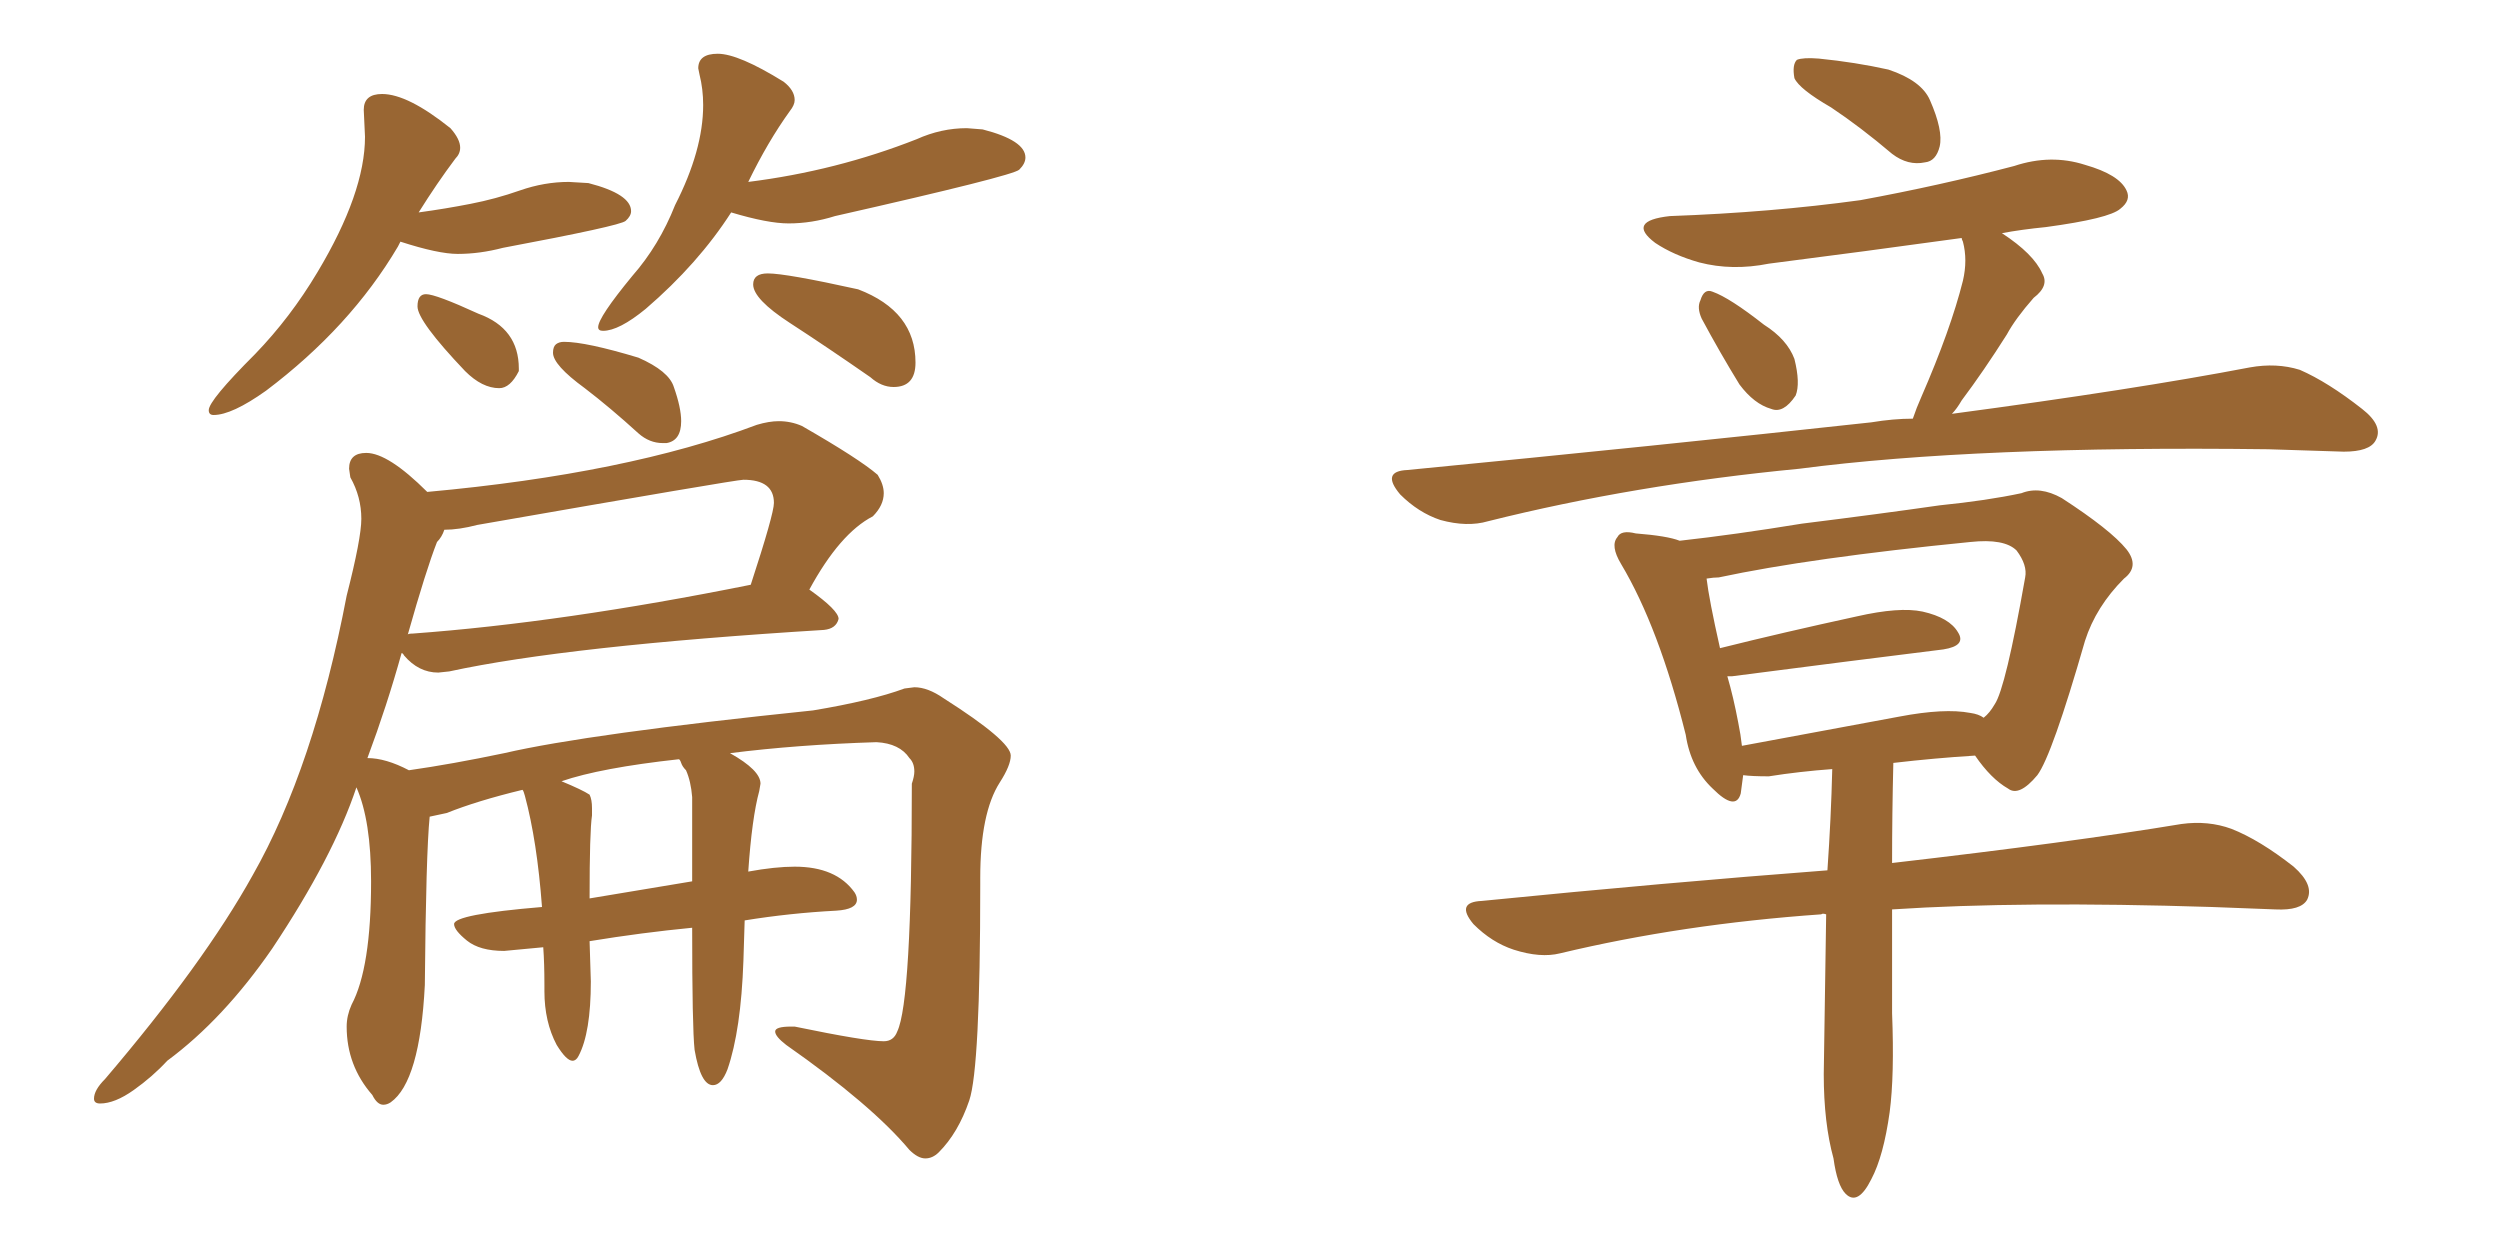 <svg xmlns="http://www.w3.org/2000/svg" xmlns:xlink="http://www.w3.org/1999/xlink" width="300" height="150"><path fill="#996633" padding="10" d="M25.63 49.80L25.63 49.80Q27.83 49.80 31.93 46.88L31.93 46.88Q42.04 39.26 47.75 29.59L47.75 29.59L48.05 29.00Q52.59 30.47 54.93 30.47L54.93 30.47Q57.57 30.47 60.35 29.74L60.35 29.74Q74.41 27.10 75.07 26.51Q75.73 25.93 75.73 25.34L75.73 25.34Q75.73 23.29 70.61 21.97L70.61 21.97L68.26 21.83Q65.33 21.83 62.40 22.85Q59.47 23.88 56.47 24.46Q53.47 25.05 50.24 25.49L50.24 25.49Q52.44 21.97 54.64 19.04L54.64 19.04Q55.22 18.46 55.22 17.72L55.22 17.72Q55.22 16.70 54.05 15.38L54.05 15.38Q48.93 11.28 45.85 11.28L45.85 11.28Q43.65 11.28 43.65 13.18L43.65 13.18L43.80 16.41Q43.80 23.14 38.09 32.67L38.09 32.67Q34.86 38.09 30.62 42.48L30.62 42.48Q25.05 48.05 25.05 49.22L25.05 49.22Q25.05 49.80 25.63 49.80ZM59.91 46.58L59.91 46.58Q61.23 46.58 62.26 44.53L62.26 44.53L62.26 44.24Q62.26 39.40 57.42 37.65L57.42 37.65Q52.29 35.30 51.12 35.30L51.12 35.30Q50.10 35.30 50.10 36.77L50.10 36.77Q50.10 38.53 55.81 44.53L55.81 44.53Q57.86 46.58 59.91 46.58ZM72.36 39.70L72.36 39.70Q74.27 39.70 77.49 37.06L77.49 37.06Q83.79 31.64 87.74 25.49L87.74 25.49Q92.14 26.81 94.63 26.81L94.63 26.81Q97.41 26.81 100.20 25.93L100.20 25.93Q121.58 21.09 122.31 20.36Q123.05 19.63 123.05 18.90L123.05 18.90Q123.05 16.85 117.92 15.53L117.92 15.53L116.02 15.38Q112.94 15.38 110.01 16.70L110.01 16.70Q100.34 20.51 89.79 21.83L89.79 21.83Q92.14 16.99 94.78 13.33L94.78 13.33Q95.36 12.60 95.36 12.01L95.36 12.01Q95.36 10.84 94.04 9.81L94.04 9.81Q88.62 6.45 86.13 6.45L86.13 6.45Q83.79 6.45 83.79 8.20L83.79 8.20L83.94 8.94Q84.38 10.69 84.38 12.60L84.38 12.60Q84.38 18.02 81.01 24.61L81.01 24.61Q79.10 29.44 75.88 33.11L75.88 33.11Q71.78 38.09 71.78 39.26L71.78 39.26Q71.78 39.70 72.36 39.70ZM107.23 46.44L107.23 46.44Q109.86 46.44 109.86 43.51L109.86 43.51Q109.86 37.35 102.98 34.72L102.98 34.72Q94.34 32.81 92.14 32.81L92.14 32.81Q90.38 32.81 90.38 34.13L90.38 34.13Q90.38 35.89 94.78 38.75Q99.17 41.60 104.44 45.26L104.44 45.26Q105.76 46.44 107.23 46.44ZM79.54 53.17L79.98 53.17Q81.74 52.88 81.74 50.54L81.74 50.54Q81.74 48.93 80.86 46.44L80.86 46.44Q80.27 44.53 76.61 42.92L76.61 42.92Q70.31 41.02 67.68 41.02L67.68 41.02Q67.09 41.02 66.72 41.31Q66.36 41.60 66.36 42.33L66.36 42.33Q66.36 43.80 70.17 46.58L70.17 46.58Q73.24 48.93 76.61 52.00L76.61 52.00Q77.93 53.17 79.54 53.17L79.54 53.17ZM111.04 139.01L111.04 139.01Q111.91 139.01 112.65 138.28L112.65 138.28Q114.99 135.94 116.31 132.06Q117.63 128.17 117.63 106.20L117.63 106.20L117.63 105.32Q117.63 97.56 119.97 93.90L119.97 93.90Q121.29 91.85 121.29 90.67L121.29 90.67Q121.29 88.92 113.23 83.79L113.23 83.79Q111.33 82.47 109.72 82.47L109.72 82.47L108.54 82.62Q104.59 84.08 97.56 85.25L97.56 85.25Q70.61 88.04 60.50 90.38L60.50 90.38Q54.20 91.70 49.07 92.43L49.07 92.43Q46.29 90.97 44.09 90.97L44.09 90.97Q46.44 84.67 48.19 78.37L48.19 78.37Q48.34 78.37 48.49 78.66L48.49 78.66Q50.24 80.71 52.59 80.71L52.59 80.71L53.91 80.57Q68.12 77.49 98.88 75.59L98.88 75.59Q100.34 75.44 100.63 74.27L100.63 74.27Q100.63 73.24 97.12 70.75L97.12 70.75Q100.78 64.01 104.74 61.96L104.74 61.96Q106.05 60.64 106.05 59.18L106.05 59.18Q106.05 58.15 105.32 56.98L105.32 56.98Q103.13 55.08 96.24 51.12L96.24 51.12Q94.92 50.54 93.46 50.54L93.46 50.54Q92.29 50.54 90.82 50.98L90.82 50.98Q75.29 56.84 51.27 59.03L51.27 59.03Q46.58 54.35 43.95 54.35L43.95 54.35Q41.89 54.35 41.89 56.25L41.89 56.25L42.04 57.28Q43.36 59.62 43.36 62.26L43.36 62.26Q43.36 64.60 41.60 71.48L41.60 71.48Q37.65 92.14 30.32 105.03L30.32 105.03Q24.46 115.58 12.60 129.49L12.60 129.49Q11.28 130.81 11.28 131.84L11.28 131.84Q11.28 132.42 12.01 132.42L12.01 132.42Q13.77 132.42 16.04 130.81Q18.31 129.20 20.07 127.29L20.07 127.29Q26.81 122.31 32.67 113.82L32.67 113.82Q39.99 102.83 42.77 94.48L42.77 94.48Q44.53 98.44 44.53 105.76L44.53 105.76Q44.53 116.16 42.19 120.56L42.19 120.56Q41.60 121.88 41.60 123.19L41.60 123.19Q41.60 127.88 44.68 131.40L44.68 131.40Q45.26 132.57 46.00 132.57L46.00 132.57Q46.44 132.57 46.88 132.28L46.88 132.28Q50.39 129.79 50.98 118.21L50.98 118.21Q51.12 102.39 51.56 98.00L51.56 98.00L53.61 97.56Q57.28 96.09 62.70 94.78L62.70 94.78Q62.84 94.92 62.99 95.51L62.99 95.51Q64.45 100.93 65.04 108.84L65.04 108.84Q54.49 109.72 54.49 110.89L54.49 110.89Q54.49 111.62 56.03 112.87Q57.57 114.11 60.50 114.11L60.50 114.11L65.19 113.67Q65.33 115.58 65.33 118.21L65.33 118.21L65.33 118.95Q65.33 122.61 66.80 125.39L66.80 125.39Q67.97 127.29 68.70 127.29L68.70 127.29Q69.14 127.29 69.43 126.71L69.43 126.71Q70.90 123.93 70.90 117.77L70.90 117.77L70.75 112.94Q77.05 111.91 83.06 111.33L83.06 111.33Q83.06 123.34 83.35 125.98L83.35 125.98Q84.08 130.22 85.55 130.22L85.55 130.22Q86.57 130.22 87.30 128.32L87.30 128.32Q88.92 123.63 89.21 115.28L89.21 115.28L89.36 110.45Q94.78 109.57 100.34 109.28L100.34 109.28Q102.83 109.13 102.83 107.96L102.83 107.96Q102.83 107.52 102.54 107.08L102.54 107.08Q100.34 104.00 95.36 104.00L95.36 104.00Q93.02 104.00 89.79 104.59L89.79 104.59Q90.23 98.14 91.11 94.92L91.11 94.92L91.26 94.04Q91.26 92.43 87.60 90.38L87.60 90.38Q95.65 89.36 105.18 89.06L105.18 89.06Q107.96 89.21 109.13 90.97L109.13 90.97Q109.72 91.55 109.72 92.58L109.72 92.58Q109.72 93.16 109.42 94.04L109.42 94.04Q109.42 120.12 107.67 123.78L107.67 123.78Q107.23 124.95 106.05 124.95L106.05 124.95Q103.86 124.95 95.36 123.19L95.36 123.19L94.92 123.19Q93.02 123.19 93.02 123.78L93.02 123.78Q93.02 124.37 94.34 125.39L94.34 125.39Q104.59 132.57 109.13 137.99L109.13 137.99Q110.16 139.01 111.04 139.01ZM83.06 105.76L70.75 107.81Q70.75 99.76 71.04 97.85L71.04 97.85L71.04 96.97Q71.04 95.95 70.75 95.36L70.75 95.36Q69.87 94.78 67.38 93.75L67.38 93.75Q72.07 92.14 81.45 91.11L81.45 91.11Q81.59 91.11 81.74 91.55Q81.88 91.99 82.32 92.43L82.32 92.43Q82.91 93.75 83.06 95.65L83.06 95.65L83.06 105.76ZM48.93 76.17L48.93 76.17Q51.12 68.41 52.44 65.04L52.44 65.04Q53.03 64.45 53.32 63.57L53.32 63.57Q55.08 63.57 57.28 62.99L57.28 62.99Q88.33 57.57 89.21 57.57L89.21 57.57Q92.87 57.57 92.87 60.35L92.87 60.35Q92.87 61.67 90.09 70.17L90.09 70.17Q67.53 74.71 49.51 76.03L49.51 76.03Q48.93 76.03 48.93 76.17ZM219.73 12.89L219.73 12.89Q215.92 10.69 215.33 9.38L215.33 9.38Q215.04 7.76 215.63 7.18L215.63 7.18Q216.36 6.88 218.26 7.03L218.26 7.03Q222.66 7.47 226.61 8.35L226.61 8.35Q230.57 9.67 231.59 12.01L231.59 12.01Q233.20 15.67 232.76 17.58L232.76 17.58Q232.32 19.34 231.01 19.48L231.01 19.48Q228.96 19.92 227.05 18.46L227.05 18.46Q223.24 15.23 219.73 12.89ZM204.20 38.23L204.20 38.23Q203.61 36.91 204.05 36.04L204.05 36.04Q204.49 34.57 205.52 35.01L205.52 35.01Q207.57 35.74 211.67 38.96L211.67 38.96Q214.45 40.72 215.33 43.07L215.33 43.07Q216.06 46.00 215.48 47.46L215.48 47.46Q214.01 49.66 212.55 49.07L212.55 49.07Q210.50 48.49 208.74 46.14L208.74 46.14Q206.40 42.33 204.20 38.23ZM229.54 50.24L229.54 50.24Q229.98 48.93 230.57 47.61L230.57 47.61Q234.08 39.55 235.55 33.69L235.55 33.69Q236.13 31.20 235.55 29.00L235.55 29.00Q235.40 28.71 235.40 28.56L235.40 28.56Q223.68 30.18 212.26 31.64L212.26 31.64Q207.86 32.52 203.91 31.49L203.91 31.49Q200.83 30.62 198.63 29.15L198.63 29.15Q195.12 26.51 200.39 25.93L200.39 25.93Q212.55 25.49 223.24 24.02L223.24 24.02Q232.76 22.27 241.70 19.92L241.70 19.92Q246.09 18.46 250.20 19.78L250.20 19.78Q254.30 20.95 255.18 22.85L255.18 22.85Q255.76 24.02 254.44 25.05L254.44 25.05Q253.13 26.22 245.51 27.25L245.51 27.25Q242.58 27.54 240.23 27.98L240.23 27.98Q244.04 30.47 245.07 32.81L245.07 32.81Q245.95 34.28 244.04 35.74L244.04 35.74Q241.85 38.23 240.82 40.14L240.82 40.14Q238.04 44.53 235.40 48.05L235.40 48.05Q234.81 49.07 234.23 49.66L234.23 49.66Q256.20 46.73 269.97 44.09L269.97 44.09Q273.19 43.51 275.98 44.38L275.98 44.38Q279.35 45.85 283.45 49.07L283.45 49.07Q286.08 51.12 285.06 52.88L285.06 52.88Q284.33 54.20 281.25 54.20L281.25 54.20Q277.00 54.05 272.17 53.91L272.17 53.91Q237.16 53.47 215.92 56.25L215.92 56.25Q196.14 58.15 178.56 62.55L178.56 62.55Q176.07 63.28 172.85 62.40L172.85 62.40Q170.21 61.52 168.02 59.33L168.02 59.33Q165.67 56.54 168.90 56.40L168.90 56.40Q199.07 53.47 224.56 50.68L224.56 50.68Q227.20 50.24 229.54 50.24ZM219.14 109.72L219.14 109.72Q218.70 109.57 218.55 109.72L218.55 109.72Q201.86 110.89 187.21 114.40L187.21 114.40Q184.86 114.99 181.64 113.96L181.64 113.96Q179.00 113.09 176.81 110.89L176.81 110.89Q174.61 108.25 177.83 108.11L177.83 108.11Q199.95 105.91 219.29 104.44L219.29 104.44Q219.73 98.14 219.87 92.29L219.87 92.29Q215.92 92.58 212.26 93.16L212.26 93.16Q210.21 93.16 209.18 93.02L209.18 93.02Q209.03 94.19 208.89 95.21L208.89 95.21Q208.30 97.41 205.52 94.63L205.52 94.63Q202.88 92.14 202.29 88.18L202.29 88.18Q199.07 75.29 194.53 67.68L194.53 67.68Q193.21 65.48 194.09 64.45L194.09 64.45Q194.53 63.57 196.29 64.01L196.29 64.01Q200.10 64.31 201.56 64.89L201.56 64.89Q208.15 64.16 216.21 62.84L216.21 62.84Q225.59 61.67 232.76 60.64L232.76 60.64Q238.48 60.06 242.58 59.18L242.58 59.18Q244.78 58.30 247.41 59.77L247.41 59.77Q253.27 63.57 255.18 65.92L255.18 65.92Q256.79 67.97 254.88 69.43L254.88 69.43Q251.51 72.80 250.20 76.90L250.20 76.90L250.20 76.90Q246.24 90.67 244.48 93.02L244.48 93.02Q242.29 95.65 240.97 94.63L240.97 94.63Q238.92 93.46 237.01 90.67L237.01 90.67Q232.18 90.97 227.20 91.55L227.20 91.55Q227.05 97.71 227.05 103.56L227.05 103.56Q248.58 101.07 261.77 98.88L261.77 98.88Q264.99 98.44 267.77 99.46L267.77 99.46Q271.14 100.78 275.24 104.00L275.24 104.00Q277.73 106.20 276.86 107.96L276.86 107.96Q276.12 109.28 273.05 109.13L273.05 109.13Q269.53 108.98 265.43 108.84L265.43 108.84Q242.58 108.11 227.05 109.13L227.05 109.13Q227.05 115.28 227.05 121.58L227.05 121.58Q227.34 129.05 226.76 133.45L226.76 133.45Q226.03 138.72 224.56 141.50L224.56 141.50Q222.95 144.73 221.48 143.26L221.48 143.26Q220.46 142.24 220.02 139.01L220.02 139.01Q218.85 134.77 218.85 128.91L218.85 128.91Q218.99 119.09 219.14 109.72ZM236.43 85.55L236.43 85.55L236.43 85.55Q237.45 85.69 238.04 86.13L238.04 86.13Q238.77 85.55 239.36 84.52L239.36 84.52Q240.67 82.62 243.02 69.29L243.02 69.29Q243.31 67.82 241.99 66.06L241.99 66.06Q240.53 64.60 236.43 65.04L236.43 65.04Q217.24 66.94 206.25 69.29L206.25 69.29Q205.66 69.29 204.79 69.43L204.79 69.43Q205.08 71.92 206.40 77.78L206.40 77.78Q214.01 75.88 222.80 73.97L222.80 73.97Q227.93 72.80 230.71 73.39L230.71 73.39Q233.94 74.12 234.96 75.88L234.96 75.88Q235.99 77.49 233.20 77.93L233.20 77.93Q222.51 79.25 207.86 81.15L207.86 81.15Q207.42 81.15 207.28 81.15L207.28 81.15Q208.01 83.64 208.59 86.72L208.59 86.72Q208.89 88.18 209.03 89.50L209.03 89.50Q217.68 87.89 227.93 85.99L227.93 85.99Q233.35 84.96 236.43 85.55Z"/></svg>
